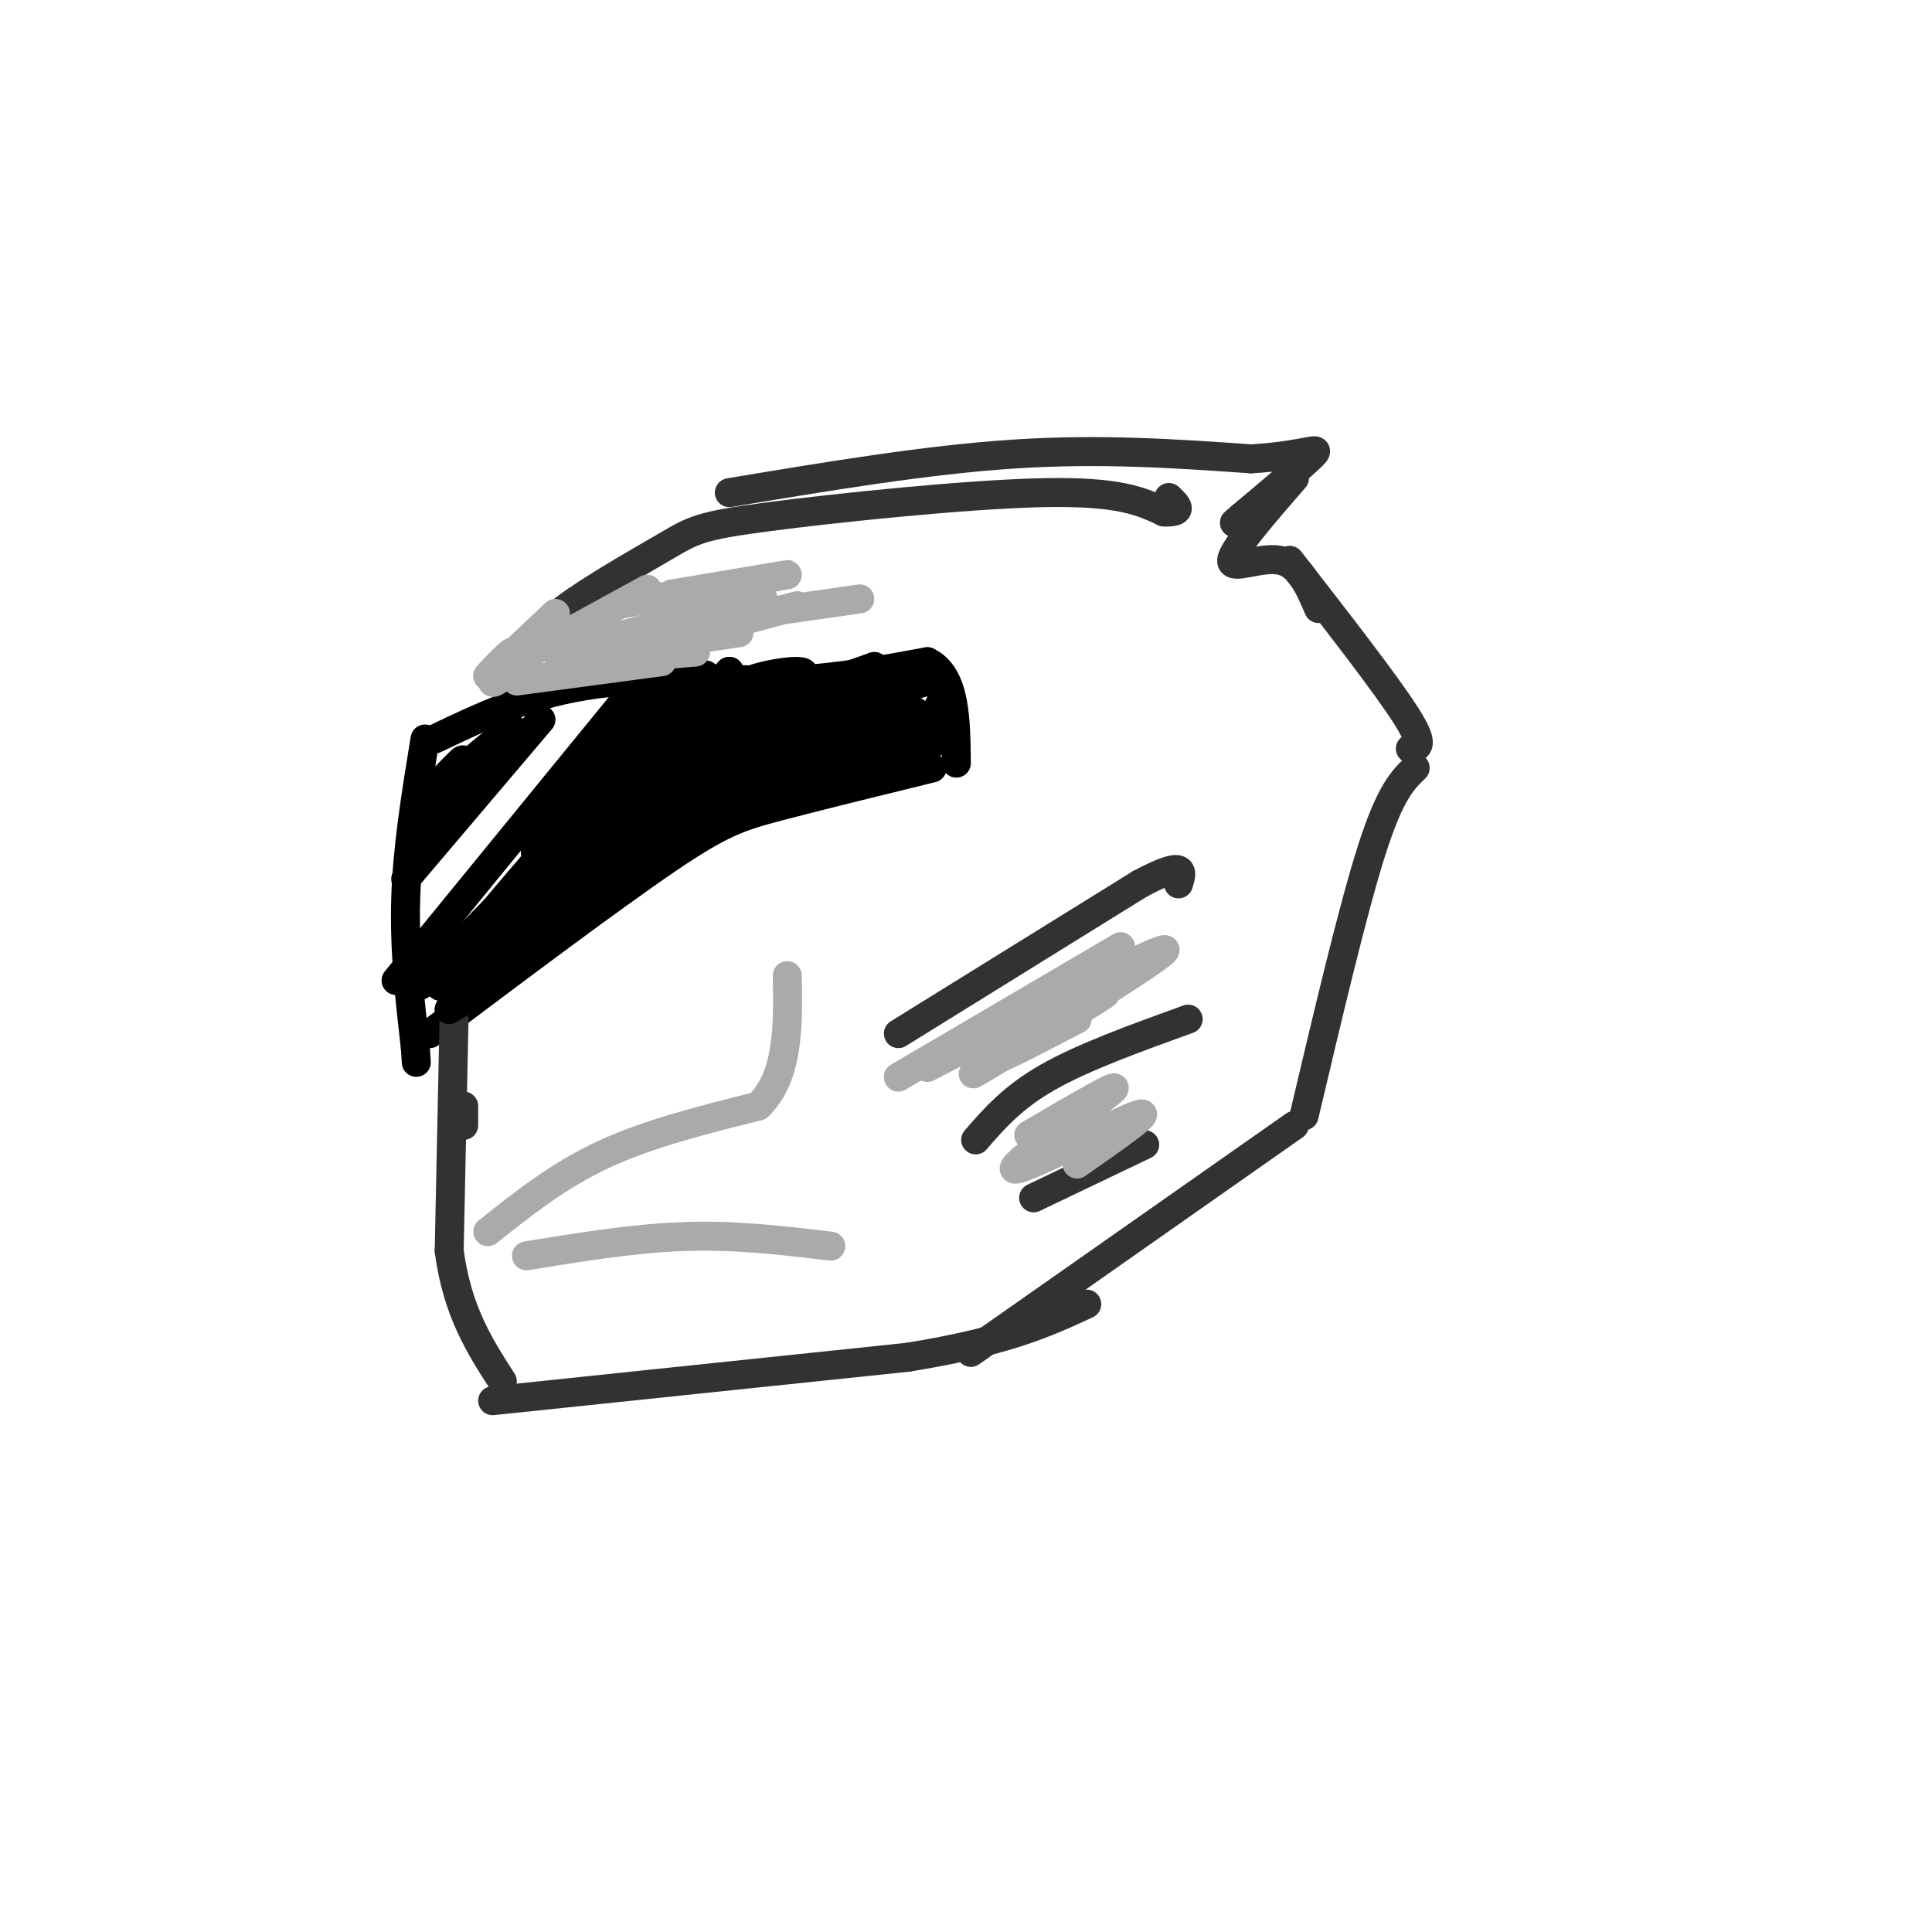 <svg viewBox='0 0 400 400' version='1.1' xmlns='http://www.w3.org/2000/svg' xmlns:xlink='http://www.w3.org/1999/xlink'><g fill='none' stroke='#323232' stroke-width='6' stroke-linecap='round' stroke-linejoin='round'><path d='M110,135c0.802,-2.467 1.604,-4.935 7,-9c5.396,-4.065 15.384,-9.729 21,-13c5.616,-3.271 6.858,-4.150 21,-6c14.142,-1.850 41.183,-4.671 57,-5c15.817,-0.329 20.408,1.836 25,4'/><path d='M241,106c4.333,0.167 2.667,-1.417 1,-3'/><path d='M151,102c20.500,-3.417 41.000,-6.833 59,-8c18.000,-1.167 33.500,-0.083 49,1'/><path d='M259,95c11.178,-0.644 14.622,-2.756 13,-1c-1.622,1.756 -8.311,7.378 -15,13'/><path d='M257,107c-2.500,2.167 -1.250,1.083 0,0'/><path d='M268,99c-6.422,7.400 -12.844,14.800 -13,17c-0.156,2.200 5.956,-0.800 10,0c4.044,0.800 6.022,5.400 8,10'/><path d='M267,116c9.917,12.750 19.833,25.500 24,32c4.167,6.500 2.583,6.750 1,7'/><path d='M293,159c-2.583,2.500 -5.167,5.000 -9,17c-3.833,12.000 -8.917,33.500 -14,55'/></g>
<g fill='none' stroke='#000000' stroke-width='6' stroke-linecap='round' stroke-linejoin='round'><path d='M90,153c9.417,-4.500 18.833,-9.000 31,-11c12.167,-2.000 27.083,-1.500 42,-1'/><path d='M163,141c11.833,-0.833 20.417,-2.417 29,-4'/><path d='M192,137c5.833,2.833 5.917,11.917 6,21'/><path d='M193,159c-12.044,2.956 -24.089,5.911 -32,8c-7.911,2.089 -11.689,3.311 -23,11c-11.311,7.689 -30.156,21.844 -49,36'/><path d='M88,153c-1.833,11.167 -3.667,22.333 -4,33c-0.333,10.667 0.833,20.833 2,31'/><path d='M86,217c0.333,5.167 0.167,2.583 0,0'/></g>
<g fill='none' stroke='#323232' stroke-width='6' stroke-linecap='round' stroke-linejoin='round'><path d='M96,229c0.000,0.000 0.000,4.000 0,4'/><path d='M94,211c0.000,0.000 -1.000,48.000 -1,48'/><path d='M93,259c1.667,12.500 6.333,19.750 11,27'/><path d='M102,290c0.000,0.000 86.000,-9.000 86,-9'/><path d='M188,281c20.500,-3.333 28.750,-7.167 37,-11'/><path d='M268,233c0.000,0.000 -67.000,47.000 -67,47'/><path d='M186,214c0.000,0.000 50.000,-31.000 50,-31'/><path d='M236,183c9.667,-5.167 8.833,-2.583 8,0'/><path d='M202,236c3.833,-4.417 7.667,-8.833 15,-13c7.333,-4.167 18.167,-8.083 29,-12'/><path d='M214,248c0.000,0.000 23.000,-11.000 23,-11'/></g>
<g fill='none' stroke='#000000' stroke-width='6' stroke-linecap='round' stroke-linejoin='round'><path d='M84,182c0.000,0.000 28.000,-33.000 28,-33'/><path d='M82,203c0.000,0.000 49.000,-60.000 49,-60'/><path d='M131,143c8.333,-10.333 4.667,-6.167 1,-2'/><path d='M87,204c0.000,0.000 64.000,-65.000 64,-65'/><path d='M151,139c-2.667,3.622 -41.333,45.178 -50,55c-8.667,9.822 12.667,-12.089 34,-34'/><path d='M135,160c10.724,-10.408 20.534,-19.429 14,-14c-6.534,5.429 -29.413,25.308 -31,25c-1.587,-0.308 18.118,-20.802 25,-28c6.882,-7.198 0.941,-1.099 -5,5'/><path d='M138,148c-9.089,9.797 -29.313,31.791 -27,28c2.313,-3.791 27.161,-33.367 27,-32c-0.161,1.367 -25.332,33.676 -35,46c-9.668,12.324 -3.834,4.662 2,-3'/><path d='M105,187c9.107,-10.748 30.874,-36.118 25,-30c-5.874,6.118 -39.389,43.724 -39,47c0.389,3.276 34.683,-27.778 47,-39c12.317,-11.222 2.659,-2.611 -7,6'/><path d='M131,171c-12.607,10.810 -40.625,34.833 -36,32c4.625,-2.833 41.893,-32.524 47,-36c5.107,-3.476 -21.946,19.262 -49,42'/><path d='M93,209c8.821,-4.960 55.372,-38.359 65,-46c9.628,-7.641 -17.667,10.478 -33,20c-15.333,9.522 -18.705,10.448 -3,2c15.705,-8.448 50.487,-26.271 63,-33c12.513,-6.729 2.756,-2.365 -7,2'/><path d='M178,154c-10.556,4.656 -33.445,15.297 -30,14c3.445,-1.297 33.224,-14.533 40,-19c6.776,-4.467 -9.452,-0.166 -25,6c-15.548,6.166 -30.417,14.199 -25,12c5.417,-2.199 31.119,-14.628 37,-18c5.881,-3.372 -8.060,2.314 -22,8'/><path d='M153,157c-8.077,3.951 -17.271,9.828 -8,6c9.271,-3.828 37.006,-17.363 34,-18c-3.006,-0.637 -36.754,11.623 -39,13c-2.246,1.377 27.011,-8.129 30,-10c2.989,-1.871 -20.289,3.894 -29,6c-8.711,2.106 -2.856,0.553 3,-1'/><path d='M144,153c5.235,-2.278 16.822,-7.474 16,-8c-0.822,-0.526 -14.052,3.619 -13,3c1.052,-0.619 16.385,-6.001 19,-8c2.615,-1.999 -7.488,-0.615 -11,1c-3.512,1.615 -0.432,3.461 5,3c5.432,-0.461 13.216,-3.231 21,-6'/><path d='M181,138c1.864,1.040 -3.974,6.640 -2,7c1.974,0.360 11.762,-4.518 15,-4c3.238,0.518 -0.075,6.434 -1,8c-0.925,1.566 0.537,-1.217 2,-4'/><path d='M195,145c0.702,1.214 1.458,6.250 -2,9c-3.458,2.750 -11.131,3.214 -13,3c-1.869,-0.214 2.065,-1.107 6,-2'/><path d='M186,155c2.726,-1.095 6.542,-2.833 4,-2c-2.542,0.833 -11.440,4.238 -14,5c-2.560,0.762 1.220,-1.119 5,-3'/><path d='M92,162c2.578,-3.044 5.156,-6.089 3,-4c-2.156,2.089 -9.044,9.311 -8,9c1.044,-0.311 10.022,-8.156 19,-16'/><path d='M106,151c0.952,-1.029 -6.168,4.398 -10,8c-3.832,3.602 -4.378,5.378 -2,4c2.378,-1.378 7.679,-5.909 6,-3c-1.679,2.909 -10.337,13.260 -13,16c-2.663,2.740 0.668,-2.130 4,-7'/></g>
<g fill='none' stroke='#AAAAAA' stroke-width='6' stroke-linecap='round' stroke-linejoin='round'><path d='M129,125c16.167,-2.833 32.333,-5.667 34,-6c1.667,-0.333 -11.167,1.833 -24,4'/><path d='M134,122c-9.417,5.167 -18.833,10.333 -22,12c-3.167,1.667 -0.083,-0.167 3,-2'/><path d='M115,127c-6.637,6.262 -13.274,12.524 -14,13c-0.726,0.476 4.458,-4.833 5,-5c0.542,-0.167 -3.560,4.810 -4,6c-0.440,1.190 2.780,-1.405 6,-4'/><path d='M107,141c0.000,0.000 30.000,-4.000 30,-4'/><path d='M120,137c0.000,0.000 24.000,-2.000 24,-2'/><path d='M124,136c0.000,0.000 20.000,-2.000 20,-2'/><path d='M126,135c0.000,0.000 27.000,-4.000 27,-4'/><path d='M126,133c0.000,0.000 25.000,-6.000 25,-6'/><path d='M131,131c0.000,0.000 25.000,-6.000 25,-6'/><path d='M115,135c0.000,0.000 43.000,-11.000 43,-11'/><path d='M130,135c14.083,-3.833 28.167,-7.667 33,-9c4.833,-1.333 0.417,-0.167 -4,1'/><path d='M143,129c0.000,0.000 35.000,-5.000 35,-5'/><path d='M186,223c0.000,0.000 46.000,-27.000 46,-27'/><path d='M192,221c25.952,-13.464 51.905,-26.929 49,-24c-2.905,2.929 -34.667,22.250 -39,25c-4.333,2.750 18.762,-11.071 25,-15c6.238,-3.929 -4.381,2.036 -15,8'/><path d='M212,215c-4.156,2.489 -7.044,4.711 -5,4c2.044,-0.711 9.022,-4.356 16,-8'/><path d='M213,235c10.262,-6.000 20.524,-12.000 17,-9c-3.524,3.000 -20.833,15.000 -20,16c0.833,1.000 19.810,-9.000 25,-11c5.190,-2.000 -3.405,4.000 -12,10'/><path d='M101,255c7.333,-5.833 14.667,-11.667 24,-16c9.333,-4.333 20.667,-7.167 32,-10'/><path d='M157,229c6.333,-6.167 6.167,-16.583 6,-27'/><path d='M109,260c11.250,-1.833 22.500,-3.667 33,-4c10.500,-0.333 20.250,0.833 30,2'/></g>
</svg>
